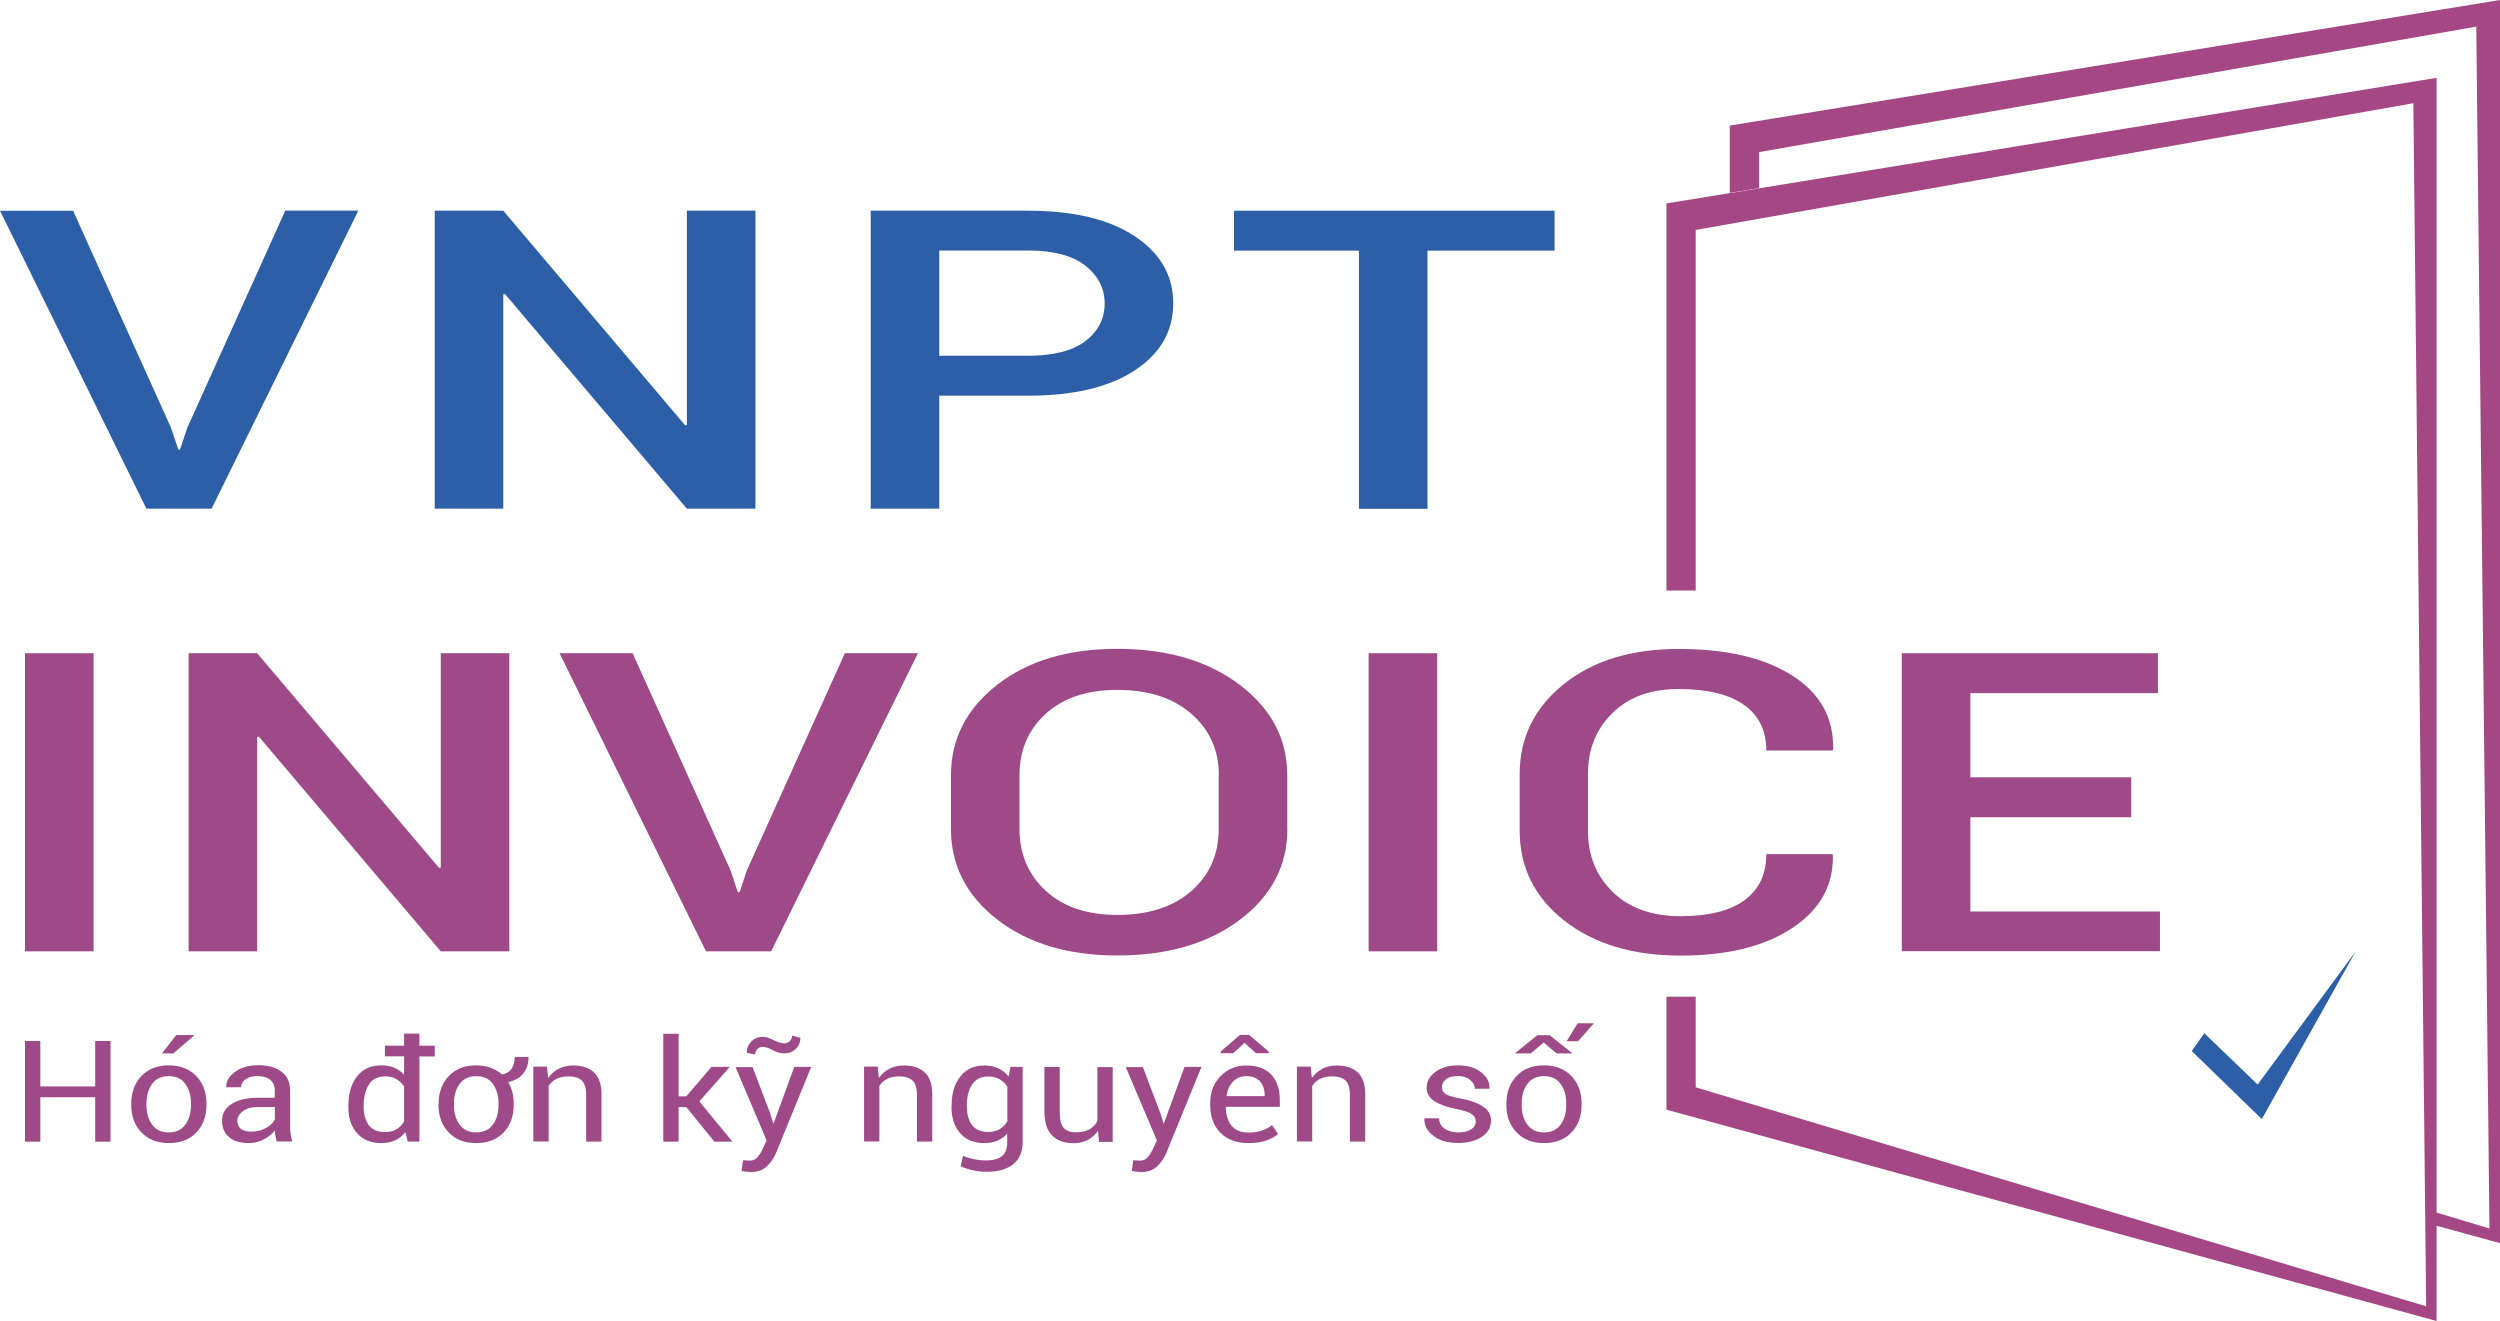 <svg width="350" height="185" viewBox="0 0 350 185" fill="none" xmlns="http://www.w3.org/2000/svg">
<g clip-path="url(#clip0_69_442)">
<path d="M350.001 0L242.166 17.58V27.003L246.279 26.335V21.289L346.678 3.727L348.524 171.985L340.965 169.717V171.563L350.001 174.042V0Z" fill="#A54784"/>
<path d="M308.599 144.648L316.07 151.838L329.8 133.186L316.65 156.673L306.841 147.145L308.599 144.648Z" fill="#2C5FA7"/>
<path d="M15.473 159.838H13.328V153.615H5.646V159.838H3.501V145.739H5.646V152.103H13.328V145.739H15.473V159.838Z" fill="#9E4A89"/>
<path d="M18.374 154.493C18.374 152.946 18.849 151.663 19.78 150.661C20.73 149.659 21.995 149.149 23.613 149.149C25.248 149.149 26.531 149.659 27.48 150.643C28.43 151.645 28.904 152.929 28.904 154.476V154.704C28.904 156.269 28.43 157.552 27.498 158.537C26.566 159.521 25.283 160.031 23.648 160.031C22.031 160.031 20.747 159.539 19.798 158.537C18.849 157.535 18.374 156.269 18.374 154.704V154.493ZM20.501 154.704C20.501 155.812 20.765 156.726 21.292 157.447C21.82 158.167 22.593 158.537 23.63 158.537C24.65 158.537 25.424 158.167 25.951 157.447C26.478 156.726 26.742 155.812 26.742 154.704V154.493C26.742 153.403 26.478 152.489 25.951 151.751C25.424 151.012 24.633 150.661 23.613 150.661C22.593 150.661 21.82 151.03 21.292 151.751C20.765 152.489 20.501 153.386 20.501 154.493V154.704ZM24.668 144.912H27.164L27.182 144.965L24.263 147.479H22.663L24.668 144.912Z" fill="#9E4A89"/>
<path d="M38.731 159.837C38.661 159.521 38.608 159.239 38.556 158.993C38.503 158.747 38.485 158.501 38.485 158.255C38.081 158.765 37.571 159.187 36.92 159.521C36.288 159.855 35.584 160.03 34.846 160.03C33.615 160.03 32.684 159.749 32.051 159.187C31.418 158.624 31.084 157.851 31.084 156.884C31.084 155.882 31.541 155.108 32.455 154.528C33.369 153.965 34.6 153.684 36.147 153.684H38.468V152.647C38.468 152.032 38.257 151.539 37.835 151.188C37.413 150.836 36.815 150.643 36.059 150.643C35.356 150.643 34.811 150.801 34.371 151.1C33.95 151.416 33.739 151.785 33.739 152.207L31.699 152.225L31.682 152.172C31.629 151.416 32.033 150.713 32.877 150.08C33.721 149.447 34.828 149.131 36.182 149.131C37.518 149.131 38.591 149.43 39.399 150.027C40.208 150.625 40.612 151.504 40.612 152.647V157.692C40.612 158.061 40.63 158.431 40.683 158.782C40.718 159.134 40.806 159.468 40.929 159.802H38.731V159.837ZM35.18 158.431C35.954 158.431 36.657 158.255 37.272 157.903C37.887 157.552 38.292 157.147 38.485 156.69V154.985H36.077C35.215 154.985 34.53 155.178 34.002 155.565C33.492 155.952 33.229 156.409 33.229 156.936C33.229 157.393 33.387 157.763 33.721 158.044C34.055 158.308 34.547 158.431 35.18 158.431Z" fill="#9E4A89"/>
<path d="M60.864 147.901H58.72V159.82H57.085L56.751 158.501C56.364 159.011 55.889 159.38 55.327 159.644C54.764 159.908 54.114 160.031 53.358 160.031C51.916 160.031 50.809 159.574 49.983 158.642C49.156 157.71 48.77 156.497 48.77 154.985V154.775C48.77 153.087 49.174 151.733 49.983 150.696C50.791 149.659 51.916 149.149 53.376 149.149C54.061 149.149 54.676 149.254 55.204 149.483C55.731 149.711 56.188 150.045 56.575 150.467V147.883H53.885V146.389H56.575V144.701H58.72V146.389H60.864V147.901ZM50.914 154.985C50.914 156.04 51.16 156.884 51.635 157.535C52.127 158.167 52.866 158.484 53.903 158.484C54.536 158.484 55.081 158.361 55.503 158.097C55.942 157.833 56.294 157.482 56.575 157.007V152.12C56.294 151.68 55.942 151.346 55.503 151.083C55.063 150.819 54.536 150.696 53.92 150.696C52.901 150.696 52.127 151.065 51.653 151.821C51.178 152.577 50.914 153.561 50.914 154.757V154.985Z" fill="#9E4A89"/>
<path d="M61.407 154.493C61.407 152.946 61.881 151.663 62.813 150.661C63.763 149.659 65.028 149.149 66.646 149.149C67.384 149.149 68.07 149.255 68.685 149.483C69.3 149.712 69.845 150.028 70.302 150.432C70.9 150.309 71.339 150.046 71.621 149.624C71.902 149.202 72.06 148.657 72.06 147.971H73.994C73.994 148.903 73.748 149.659 73.273 150.274C72.799 150.889 72.078 151.294 71.146 151.487C71.392 151.909 71.585 152.384 71.726 152.894C71.867 153.403 71.92 153.931 71.92 154.493V154.704C71.92 156.269 71.445 157.552 70.513 158.537C69.581 159.521 68.298 160.031 66.663 160.031C65.046 160.031 63.763 159.539 62.813 158.537C61.864 157.535 61.389 156.269 61.389 154.704V154.493H61.407ZM63.551 154.704C63.551 155.812 63.815 156.726 64.343 157.447C64.87 158.168 65.644 158.537 66.681 158.537C67.7 158.537 68.474 158.168 69.001 157.447C69.529 156.726 69.792 155.812 69.792 154.704V154.493C69.792 153.403 69.529 152.489 69.001 151.751C68.474 151.013 67.683 150.661 66.663 150.661C65.644 150.661 64.87 151.03 64.343 151.751C63.815 152.489 63.551 153.386 63.551 154.493V154.704Z" fill="#9E4A89"/>
<path d="M76.579 149.36L76.737 150.925C77.124 150.362 77.617 149.94 78.214 149.624C78.812 149.325 79.48 149.167 80.236 149.167C81.502 149.167 82.486 149.501 83.172 150.151C83.875 150.819 84.209 151.839 84.209 153.21V159.82H82.064V153.245C82.064 152.331 81.853 151.663 81.449 151.276C81.045 150.889 80.412 150.696 79.568 150.696C78.9 150.696 78.355 150.819 77.898 151.048C77.441 151.276 77.072 151.61 76.808 152.032V159.802H74.663V149.325H76.579V149.36Z" fill="#9E4A89"/>
<path d="M96.094 155.003H95.004V159.838H92.859V144.736H95.004V153.491H96.076L99.61 149.36H102.176L97.904 154.194L102.545 159.838H100.014L96.094 155.003Z" fill="#9E4A89"/>
<path d="M107.856 155.952L108.243 157.27H108.313L111.196 149.359H113.569L108.63 161.454C108.331 162.158 107.909 162.773 107.346 163.3C106.784 163.828 106.045 164.091 105.096 164.091C104.92 164.091 104.709 164.074 104.428 164.039C104.164 164.003 103.953 163.968 103.813 163.933L104.024 162.439C103.988 162.439 104.111 162.439 104.41 162.456C104.709 162.474 104.903 162.492 104.973 162.492C105.43 162.492 105.799 162.316 106.098 161.947C106.397 161.577 106.625 161.191 106.819 160.751L107.329 159.661L102.969 149.395H105.36L107.856 155.952ZM112.058 145.298C112.058 145.896 111.847 146.423 111.407 146.845C110.968 147.267 110.44 147.478 109.79 147.478C109.28 147.478 108.735 147.32 108.19 147.021C107.627 146.722 107.17 146.564 106.801 146.564C106.485 146.564 106.221 146.67 106.028 146.881C105.817 147.092 105.711 147.338 105.711 147.637L104.533 147.39C104.533 146.793 104.744 146.265 105.166 145.826C105.588 145.386 106.133 145.158 106.801 145.158C107.206 145.158 107.715 145.316 108.313 145.615C108.928 145.914 109.421 146.072 109.79 146.072C110.089 146.072 110.352 145.966 110.563 145.755C110.774 145.544 110.897 145.281 110.897 144.982L112.058 145.298Z" fill="#9E4A89"/>
<path d="M122.885 149.36L123.044 150.925C123.43 150.362 123.923 149.94 124.52 149.624C125.118 149.325 125.786 149.167 126.542 149.167C127.808 149.167 128.792 149.501 129.478 150.151C130.181 150.819 130.515 151.839 130.515 153.21V159.82H128.37V153.245C128.37 152.331 128.159 151.663 127.755 151.276C127.351 150.889 126.718 150.696 125.874 150.696C125.206 150.696 124.661 150.819 124.204 151.048C123.747 151.276 123.378 151.61 123.114 152.032V159.802H120.969V149.325H122.885V149.36Z" fill="#9E4A89"/>
<path d="M133.223 154.792C133.223 153.104 133.627 151.751 134.436 150.714C135.245 149.676 136.37 149.167 137.812 149.167C138.55 149.167 139.218 149.307 139.78 149.571C140.343 149.835 140.818 150.221 141.204 150.731L141.468 149.36H143.173V159.89C143.173 161.226 142.734 162.264 141.855 162.984C140.976 163.705 139.71 164.057 138.058 164.057C137.495 164.057 136.88 163.986 136.229 163.846C135.579 163.705 134.999 163.512 134.489 163.283L134.823 161.807C135.227 162 135.737 162.158 136.317 162.281C136.897 162.404 137.477 162.457 138.04 162.457C139.077 162.457 139.833 162.246 140.308 161.824C140.783 161.402 141.011 160.752 141.011 159.89V158.695C140.624 159.134 140.167 159.468 139.64 159.697C139.095 159.925 138.48 160.031 137.776 160.031C136.335 160.031 135.227 159.574 134.419 158.642C133.61 157.71 133.206 156.497 133.206 154.985V154.792H133.223ZM135.368 154.985C135.368 156.04 135.614 156.884 136.089 157.517C136.581 158.15 137.319 158.466 138.339 158.466C138.989 158.466 139.517 158.343 139.956 158.08C140.396 157.816 140.747 157.447 141.029 156.972V152.155C140.747 151.716 140.396 151.346 139.956 151.1C139.517 150.837 138.989 150.714 138.356 150.714C137.337 150.714 136.581 151.083 136.089 151.839C135.596 152.595 135.35 153.579 135.35 154.775V154.985H135.368Z" fill="#9E4A89"/>
<path d="M153.72 158.29C153.351 158.853 152.876 159.293 152.296 159.591C151.716 159.89 151.048 160.048 150.292 160.048C149.009 160.048 148.007 159.679 147.286 158.959C146.565 158.22 146.213 157.095 146.213 155.548V149.377H148.358V155.583C148.358 156.691 148.534 157.464 148.903 157.886C149.272 158.308 149.852 158.519 150.626 158.519C151.382 158.519 152.015 158.378 152.507 158.115C152.999 157.833 153.386 157.447 153.632 156.954V149.395H155.777V159.873H153.861L153.72 158.29Z" fill="#9E4A89"/>
<path d="M162.492 155.952L162.879 157.27H162.949L165.832 149.359H168.206L163.266 161.454C162.967 162.158 162.545 162.773 161.982 163.3C161.42 163.828 160.681 164.091 159.732 164.091C159.556 164.091 159.345 164.074 159.064 164.039C158.8 164.003 158.589 163.968 158.449 163.933L158.66 162.439C158.625 162.439 158.748 162.439 159.047 162.456C159.345 162.474 159.539 162.492 159.609 162.492C160.066 162.492 160.435 162.316 160.734 161.947C161.033 161.577 161.262 161.191 161.455 160.751L161.965 159.661L157.605 149.395H159.996L162.492 155.952Z" fill="#9E4A89"/>
<path d="M174.816 160.031C173.128 160.031 171.809 159.557 170.86 158.59C169.911 157.623 169.436 156.357 169.436 154.793V154.371C169.436 152.859 169.928 151.628 170.895 150.644C171.862 149.659 173.058 149.167 174.464 149.167C176.029 149.167 177.206 149.606 177.997 150.468C178.789 151.347 179.175 152.507 179.175 153.949V154.951H171.651L171.616 155.004C171.616 156.058 171.88 156.902 172.389 157.57C172.917 158.221 173.708 158.555 174.78 158.555C175.501 158.555 176.134 158.467 176.679 158.273C177.224 158.098 177.699 157.834 178.085 157.517L178.929 158.766C178.507 159.135 177.962 159.434 177.259 159.68C176.609 159.908 175.782 160.031 174.816 160.031ZM177.593 147.198V147.444H175.835L174.235 146.003L172.653 147.444H170.913V147.198L173.585 144.895H174.886L177.593 147.198ZM174.464 150.661C173.726 150.661 173.093 150.925 172.618 151.435C172.126 151.945 171.827 152.613 171.721 153.404L171.739 153.456H177.048V153.298C177.048 152.542 176.837 151.909 176.415 151.417C175.993 150.907 175.343 150.661 174.464 150.661Z" fill="#9E4A89"/>
<path d="M183.501 149.36L183.659 150.925C184.046 150.362 184.538 149.94 185.136 149.624C185.734 149.307 186.402 149.167 187.158 149.167C188.424 149.167 189.408 149.501 190.094 150.151C190.797 150.819 191.131 151.839 191.131 153.21V159.82H188.986V153.245C188.986 152.331 188.775 151.663 188.371 151.276C187.966 150.889 187.334 150.696 186.49 150.696C185.822 150.696 185.277 150.819 184.802 151.048C184.345 151.276 183.976 151.61 183.712 152.032V159.802H181.567V149.325H183.501V149.36Z" fill="#9E4A89"/>
<path d="M206.601 157.008C206.601 156.586 206.426 156.252 206.057 155.988C205.705 155.724 205.019 155.496 204.017 155.285C202.628 155.021 201.574 154.652 200.835 154.177C200.097 153.703 199.728 153.07 199.728 152.261C199.728 151.417 200.132 150.679 200.958 150.064C201.767 149.466 202.822 149.149 204.123 149.149C205.459 149.149 206.531 149.466 207.357 150.116C208.184 150.767 208.57 151.523 208.535 152.367L208.518 152.419H206.478C206.478 151.962 206.25 151.558 205.81 151.189C205.371 150.82 204.808 150.644 204.123 150.644C203.367 150.644 202.804 150.802 202.435 151.101C202.066 151.4 201.872 151.769 201.872 152.191C201.872 152.595 202.031 152.929 202.347 153.14C202.664 153.369 203.332 153.58 204.334 153.755C205.775 154.019 206.865 154.406 207.621 154.916C208.359 155.408 208.746 156.058 208.746 156.867C208.746 157.799 208.324 158.555 207.48 159.135C206.637 159.715 205.529 160.014 204.175 160.014C202.681 160.014 201.503 159.68 200.642 158.994C199.78 158.309 199.376 157.535 199.411 156.621L199.429 156.568H201.468C201.503 157.254 201.785 157.746 202.312 158.062C202.839 158.379 203.455 158.537 204.175 158.537C204.931 158.537 205.529 158.396 205.969 158.098C206.408 157.799 206.601 157.465 206.601 157.008Z" fill="#9E4A89"/>
<path d="M210.891 154.493C210.891 152.946 211.366 151.663 212.298 150.66C213.229 149.658 214.513 149.149 216.13 149.149C217.765 149.149 219.048 149.658 219.998 150.643C220.947 151.645 221.422 152.928 221.422 154.475V154.704C221.422 156.268 220.947 157.552 220.015 158.536C219.083 159.521 217.8 160.031 216.165 160.031C214.53 160.031 213.264 159.538 212.315 158.536C211.366 157.534 210.891 156.268 210.891 154.704V154.493ZM215.233 144.929H216.956L220.085 147.426L220.068 147.478H217.923L216.112 145.949L214.302 147.478H212.139L212.122 147.426L215.233 144.929ZM213.036 154.704C213.036 155.811 213.3 156.726 213.827 157.446C214.354 158.167 215.128 158.536 216.165 158.536C217.185 158.536 217.958 158.167 218.486 157.446C219.013 156.726 219.277 155.811 219.277 154.704V154.493C219.277 153.403 219.013 152.489 218.486 151.75C217.958 151.012 217.167 150.66 216.148 150.66C215.128 150.66 214.354 151.03 213.827 151.75C213.3 152.471 213.036 153.385 213.036 154.493V154.704ZM220.859 143.259H223.144L220.929 145.773H219.33L220.859 143.259Z" fill="#9E4A89"/>
<path d="M233.303 28.479V82.678H237.399V32.189L337.869 14.451L339.662 182.884L237.399 152.225V139.532H233.303V155.354L341.121 184.941V10.899L233.303 28.479Z" fill="#A54784"/>
<path d="M23.944 59.895L24.964 62.936H25.21L26.194 59.947L39.942 29.481H50.173L29.622 71.216H20.498L0 29.499H10.232L23.944 59.895Z" fill="#2C5FA7"/>
<path d="M105.761 71.216H96.162L70.689 41.154L70.46 41.207V71.216H60.862V29.498H70.46L95.934 59.56L96.162 59.508V29.498H105.761V71.216Z" fill="#2C5FA7"/>
<path d="M131.498 55.394V71.216H121.899V29.498H143.945C150.291 29.498 155.266 30.694 158.853 33.067C162.439 35.441 164.25 38.57 164.25 42.455C164.25 46.375 162.456 49.505 158.853 51.86C155.266 54.216 150.291 55.394 143.945 55.394H131.498ZM131.498 49.803H143.945C147.496 49.803 150.168 49.118 151.961 47.746C153.754 46.375 154.651 44.617 154.651 42.508C154.651 40.398 153.754 38.623 151.961 37.199C150.168 35.792 147.496 35.071 143.945 35.071H131.498V49.803Z" fill="#2C5FA7"/>
<path d="M217.623 35.089H199.85V71.233H190.251V35.089H172.759V29.498H217.64V35.089H217.623Z" fill="#2C5FA7"/>
<path d="M13.1 133.186H3.501V91.451H13.1V133.186Z" fill="#9E4A89"/>
<path d="M71.305 133.186H61.707L36.233 103.124L36.005 103.177V133.186H26.406V91.451H36.005L61.478 121.513L61.707 121.46V91.451H71.305V133.186Z" fill="#9E4A89"/>
<path d="M102.281 121.865L103.301 124.906H103.547L104.532 121.917L118.279 91.451H128.511L107.96 133.186H98.836L78.337 91.451H88.569L102.281 121.865Z" fill="#9E4A89"/>
<path d="M180.231 116.063C180.231 121.161 178.034 125.398 173.621 128.738C169.209 132.079 163.478 133.766 156.411 133.766C149.537 133.766 143.946 132.096 139.622 128.738C135.297 125.381 133.135 121.161 133.135 116.063V108.557C133.135 103.476 135.28 99.257 139.587 95.881C143.894 92.524 149.502 90.836 156.393 90.836C163.425 90.836 169.156 92.524 173.569 95.881C177.999 99.239 180.214 103.458 180.214 108.557V116.063H180.231ZM170.633 108.504C170.633 105.023 169.349 102.175 166.8 99.942C164.251 97.71 160.788 96.585 156.411 96.585C152.174 96.585 148.834 97.71 146.39 99.942C143.946 102.175 142.733 105.041 142.733 108.504V116.063C142.733 119.579 143.964 122.462 146.408 124.713C148.851 126.963 152.191 128.088 156.393 128.088C160.788 128.088 164.269 126.963 166.8 124.73C169.332 122.497 170.615 119.614 170.615 116.081V108.504H170.633Z" fill="#9E4A89"/>
<path d="M201.205 133.186H191.606V91.451H201.205V133.186Z" fill="#9E4A89"/>
<path d="M256.528 119.545L256.598 119.721C256.704 123.922 254.823 127.315 250.955 129.9C247.088 132.484 241.866 133.785 235.274 133.785C228.593 133.785 223.161 132.15 218.995 128.88C214.828 125.61 212.754 121.408 212.754 116.31V108.364C212.754 103.284 214.811 99.1 218.907 95.794C223.021 92.489 228.382 90.855 234.993 90.855C241.761 90.855 247.088 92.103 250.973 94.617C254.858 97.113 256.739 100.541 256.633 104.901L256.563 105.077H247.281C247.281 102.281 246.244 100.154 244.152 98.678C242.06 97.201 239.018 96.463 234.993 96.463C231.09 96.463 228.013 97.588 225.728 99.838C223.443 102.088 222.317 104.918 222.317 108.329V116.328C222.317 119.791 223.478 122.639 225.798 124.889C228.119 127.14 231.283 128.265 235.274 128.265C239.194 128.265 242.183 127.526 244.222 126.032C246.261 124.538 247.281 122.393 247.281 119.58H256.528V119.545Z" fill="#9E4A89"/>
<path d="M298.369 114.411H275.849V127.613H302.394V133.168H266.25V91.451H302.113V97.042H275.849V108.82H298.369V114.411Z" fill="#9E4A89"/>
</g>
<defs>
<clipPath id="clip0_69_442">
<rect width="350.001" height="184.941" fill="white"/>
</clipPath>
</defs>
</svg>
